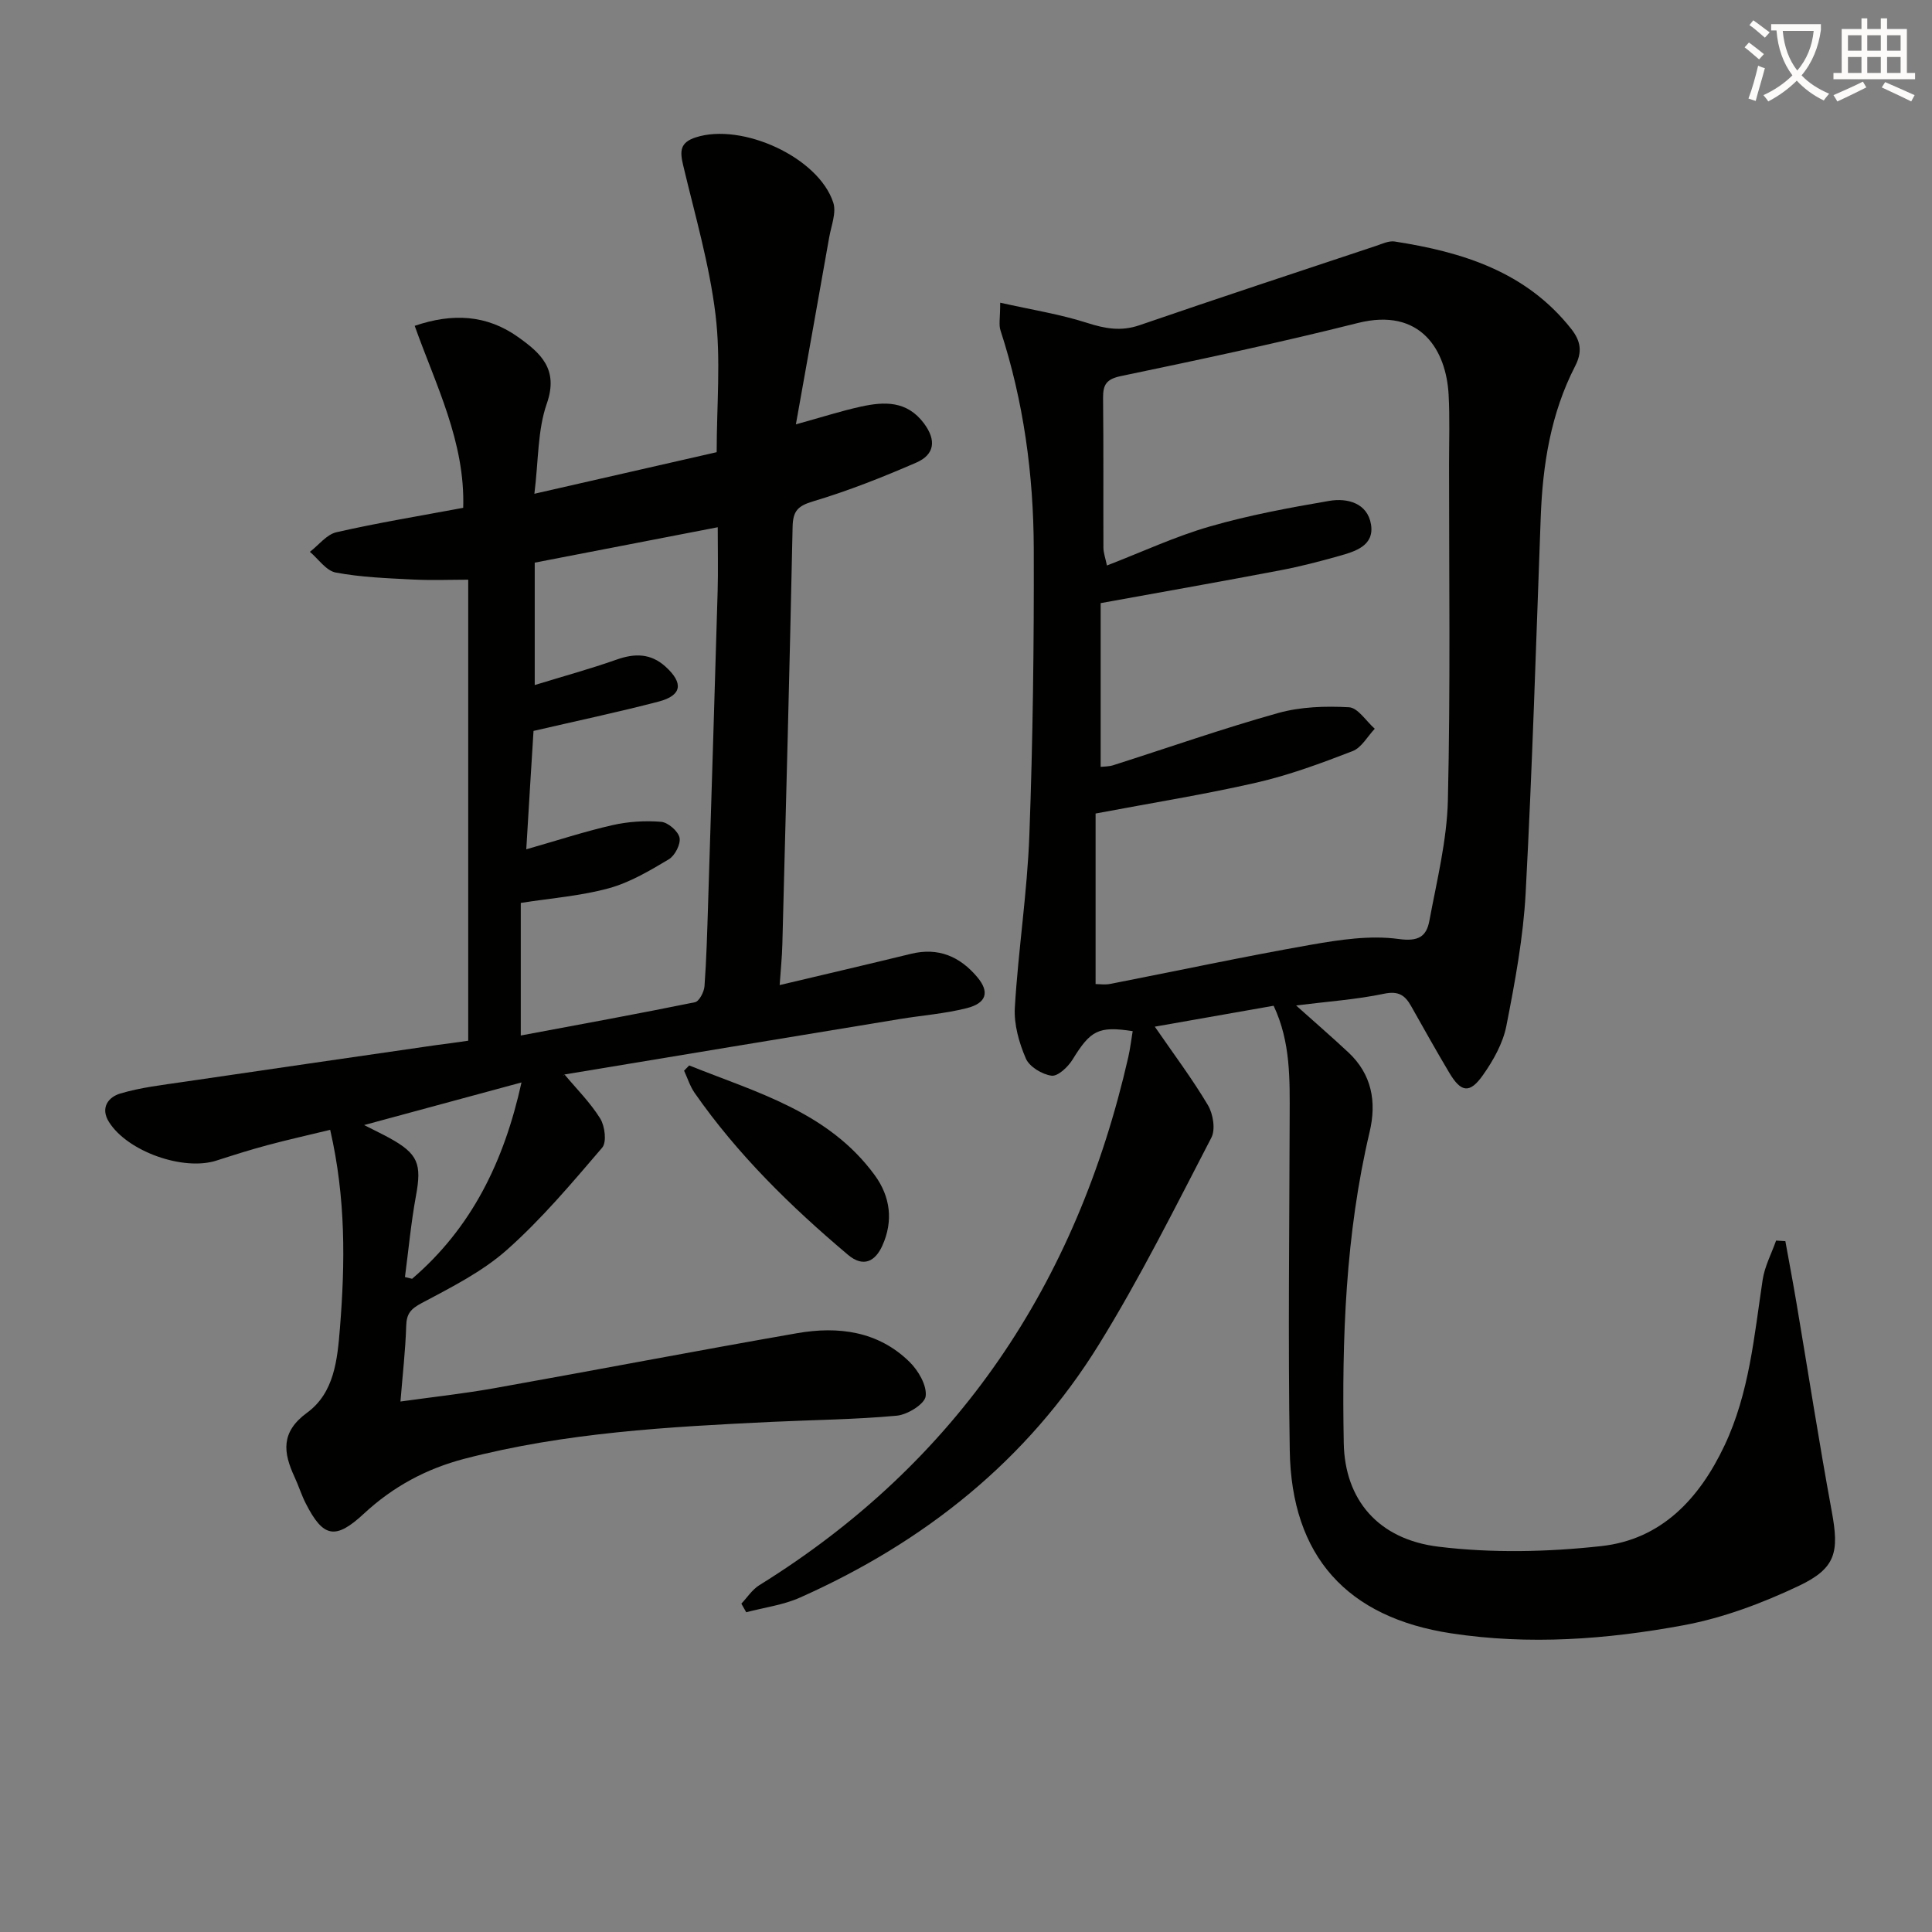 <svg enable-background="new 0 0 400 400" viewBox="0 0 400 400" xmlns="http://www.w3.org/2000/svg"><rect x="0" y="0" width="400" height="400" fill="#808080" stroke="none"/><path d="m362.1 8.8c1.1.8 2.1 1.6 3.1 2.4l-1 1.1c-1.3-1.1-2.3-2-3-2.5zm1.9 4.8c.5.2.9.4 1.4.5-.6 2.3-1.3 4.5-1.9 6.8l-1.5-.5c.8-2.1 1.4-4.3 2-6.8zm-1-9.4c1.3.9 2.4 1.8 3.4 2.5l-1 1.1c-1.4-1.2-2.4-2.1-3.2-2.6zm3.7 2.2v-1.4h10.3v1.2c-.5 3.6-1.8 6.8-4 9.4 1.5 1.6 3.4 2.8 5.7 3.8-.3.4-.7.8-1.1 1.4-2.3-1.1-4.1-2.5-5.6-4.1-1.6 1.6-3.6 3.1-5.9 4.3-.3-.5-.7-.9-1-1.3 2.4-1.1 4.4-2.5 6-4.1-1.9-2.5-3-5.6-3.3-9.3h-1.1zm8.8 0h-6.4c.3 3.3 1.3 6 3 8.2 2-2.3 3.1-5.1 3.4-8.2z" fill="#fcfbfa"/><path d="m385.3 3.8h1.3v2.2h2.8v-2.2h1.3v2.2h4.1v9.1h1.7v1.3h-16.9v-1.3h1.7v-9.1h4.1v-2.2zm.4 13.1.7 1.2c-1.8.9-3.8 1.9-6 2.9-.2-.4-.5-.8-.8-1.3 2.3-1 4.3-1.9 6.1-2.8zm-3.1-6.4h2.8v-3.2h-2.8zm0 4.6h2.8v-3.3h-2.8zm4-4.6h2.8v-3.2h-2.8zm0 4.6h2.8v-3.3h-2.8zm3.7 1.9c2.1.9 4.1 1.8 6.1 2.7l-.7 1.3c-2.2-1.1-4.2-2-6.1-2.9zm3.2-9.7h-2.8v3.2h2.8zm-2.8 7.8h2.8v-3.3h-2.8z" fill="#fcfbfa"/><g fill="#010100"><path d="m207.08 62.67c6.55 1.47 12.38 2.38 17.93 4.16 3.76 1.21 7.08 1.83 10.95.49 16.27-5.6 32.62-10.98 48.96-16.42 1.25-.42 2.62-1.08 3.82-.9 14.07 2.18 27.21 6.25 36.56 18.09 2.03 2.57 2.31 4.8.81 7.72-5.04 9.8-6.72 20.4-7.12 31.29-.96 25.93-1.74 51.87-3.12 77.77-.49 9.22-2.21 18.43-3.99 27.52-.71 3.6-2.7 7.16-4.86 10.21-2.74 3.88-4.53 3.58-6.95-.48-2.72-4.57-5.31-9.2-7.92-13.83-1.26-2.23-2.6-3.17-5.58-2.55-5.77 1.21-11.7 1.61-18.23 2.43 4 3.58 7.47 6.58 10.82 9.71 4.86 4.54 5.88 10.23 4.41 16.46-5.01 21.21-5.76 42.8-5.36 64.43.21 11.67 7.06 19.93 19.64 21.46 11.08 1.35 22.58 1.1 33.71-.13 12.41-1.37 20.27-9.79 25.49-20.84 5.14-10.88 6.13-22.66 7.89-34.3.42-2.78 1.83-5.41 2.78-8.11l1.92.12c.77 4.26 1.58 8.52 2.3 12.79 2.43 14.38 4.66 28.79 7.3 43.12 1.55 8.41.95 11.78-6.84 15.47-7.55 3.58-15.65 6.62-23.83 8.14-15.88 2.94-31.98 4.14-48.15 1.67-21.5-3.28-33.04-15.9-33.39-37.88-.37-22.98-.07-45.96-.02-68.95.02-7.78.24-15.57-3.32-23.1-8.19 1.44-16.13 2.84-24.6 4.33 3.89 5.65 7.74 10.77 10.99 16.24 1.08 1.81 1.61 5.03.72 6.74-7.49 14.42-14.75 29.02-23.28 42.82-14.87 24.05-36.2 40.96-61.89 52.4-3.47 1.55-7.41 2.05-11.13 3.04-.34-.59-.68-1.18-1.01-1.78 1.22-1.29 2.24-2.9 3.7-3.81 41.14-25.51 65.74-62.55 76.41-109.34.4-1.77.61-3.59.91-5.38-7.08-1.1-8.73-.17-12.46 5.9-.93 1.51-3.03 3.49-4.33 3.32-1.96-.26-4.59-1.84-5.33-3.56-1.41-3.26-2.48-7.05-2.28-10.54.71-11.94 2.57-23.81 3.01-35.75.73-19.75.97-39.53.91-59.29-.05-15.33-2.1-30.46-6.88-45.14-.4-1.14-.07-2.57-.07-5.76zm20.8 62.2v33.9c.69-.08 1.7-.05 2.61-.34 11.37-3.62 22.64-7.59 34.12-10.8 4.67-1.31 9.81-1.47 14.68-1.2 1.86.1 3.56 2.89 5.34 4.45-1.51 1.59-2.74 3.92-4.59 4.63-6.49 2.51-13.08 4.95-19.85 6.51-10.77 2.47-21.71 4.21-33.36 6.41v35.31c.8 0 1.95.18 3.03-.03 13.84-2.7 27.63-5.66 41.51-8.1 5.99-1.05 12.3-2.01 18.21-1.2 4.2.58 5.76-.59 6.36-3.79 1.54-8.28 3.63-16.61 3.83-24.96.54-23.14.23-46.3.24-69.45 0-4.83.17-9.67-.09-14.49-.49-9.14-5.71-18.14-18.82-14.84-16.23 4.08-32.62 7.56-49.01 10.98-3.04.63-3.74 1.79-3.71 4.56.11 10.33.03 20.65.07 30.98.01 1.07.41 2.14.73 3.68 7.38-2.85 14.2-6.04 21.35-8.09 8.07-2.33 16.39-3.87 24.69-5.29 3.77-.64 7.9.47 8.63 4.87.73 4.44-3.3 5.61-6.68 6.56-3.99 1.12-8.01 2.17-12.08 2.94-12.06 2.3-24.12 4.43-37.21 6.8z"/><path d="m96.94 215.47c0-31.78 0-63.53 0-95.45-3.47 0-7.53.16-11.58-.04-5.3-.27-10.65-.47-15.84-1.44-1.99-.37-3.59-2.8-5.36-4.29 1.83-1.4 3.47-3.6 5.51-4.06 8.56-1.95 17.24-3.37 26.23-5.05.43-13.63-5.68-25.42-10.04-37.68 7.84-2.68 14.9-2.29 21.36 2.29 4.67 3.32 8.5 6.64 5.99 13.81-1.92 5.49-1.71 11.73-2.57 18.67 12.72-2.9 25.19-5.75 37.74-8.61 0-9.63.89-19.18-.24-28.48-1.27-10.46-4.28-20.71-6.72-31.01-.67-2.85-.65-4.64 2.66-5.7 9.56-3.06 25.38 4.12 28.44 13.52.68 2.1-.43 4.81-.85 7.22-2.21 12.53-4.46 25.06-6.89 38.69 5.56-1.54 9.46-2.8 13.44-3.67 4.87-1.07 9.55-1.26 13.08 3.47 2.63 3.53 2.17 6.48-1.6 8.12-6.98 3.03-14.09 5.85-21.36 8.02-3.21.96-4.17 2.03-4.24 5.28-.6 28.78-1.37 57.56-2.12 86.34-.07 2.73-.35 5.45-.56 8.53 9.54-2.26 18.38-4.32 27.19-6.47 5.68-1.39 10.14.56 13.73 4.83 2.58 3.07 1.93 5.39-2.23 6.43-4.49 1.13-9.16 1.48-13.75 2.23-23.09 3.8-46.17 7.61-69.25 11.45-.44.07-.83.48-.19.09 2.41 2.89 5.28 5.74 7.35 9.07.97 1.57 1.38 4.91.4 6.04-6.27 7.32-12.53 14.77-19.71 21.14-5.12 4.55-11.52 7.76-17.64 11.02-2.28 1.21-3.15 2.2-3.22 4.72-.15 4.94-.72 9.87-1.19 15.67 6.81-.95 13.16-1.64 19.44-2.76 20.91-3.73 41.77-7.74 62.7-11.39 8.5-1.48 16.76-.43 23.25 5.94 1.83 1.79 3.63 4.88 3.35 7.11-.2 1.62-3.75 3.82-5.96 4.03-8.59.8-17.24.87-25.87 1.28-21.41 1.03-42.8 2.2-63.69 7.65-7.9 2.06-14.78 5.78-20.77 11.34-5.9 5.48-8.43 5-12.03-2.05-.91-1.77-1.5-3.7-2.34-5.51-2.35-5.06-2.92-9.29 2.57-13.31 5.65-4.13 6.29-10.95 6.82-17.53 1.08-13.45 1.24-26.83-2.02-41.05-4.53 1.1-8.81 2.05-13.05 3.19-3.52.94-7 2.05-10.48 3.17-6.87 2.22-18.42-1.87-22.26-7.97-1.89-2.99-.08-5.2 2.34-5.91 4.23-1.26 8.7-1.76 13.1-2.41 17.4-2.57 34.81-5.07 52.21-7.6 1.96-.24 3.91-.52 6.72-.92zm12.02-39.63c6.52-1.86 12.11-3.7 17.83-5 3.27-.74 6.76-.97 10.09-.69 1.43.12 3.52 1.93 3.81 3.28.28 1.32-.95 3.72-2.22 4.48-3.94 2.35-8.04 4.79-12.4 5.99-5.84 1.6-11.99 2.06-18.25 3.04v27.45c12.35-2.31 24.24-4.48 36.07-6.89.87-.18 1.88-2.13 1.97-3.32.41-5.63.56-11.29.74-16.93.68-21.61 1.35-43.23 1.98-64.84.12-4.26.02-8.52.02-13.25-12.97 2.51-25.41 4.91-37.89 7.33v25.34c6-1.84 11.52-3.35 16.9-5.25 3.78-1.34 7.1-1.35 10.18 1.44 3.77 3.42 3.41 5.97-1.45 7.24-8.43 2.2-16.97 4-25.88 6.07-.47 7.33-.94 15.23-1.5 24.51zm-33.57 57.09c2.62 1.34 3.96 1.97 5.26 2.69 5.92 3.26 6.69 5.36 5.47 11.96-1.02 5.56-1.54 11.21-2.28 16.82.49.12.99.24 1.48.36 12.28-10.53 19.02-24.18 22.65-40.65-11.02 2.99-21.19 5.74-32.58 8.82z"/><path d="m142.69 220.59c13.92 5.59 28.78 9.57 38.4 22.7 3.27 4.46 3.89 9.53 1.59 14.61-1.45 3.21-3.89 4.61-7.12 1.89-11.84-9.99-22.86-20.76-31.76-33.54-.95-1.37-1.46-3.05-2.17-4.58.35-.37.71-.72 1.06-1.08z"/></g></svg>